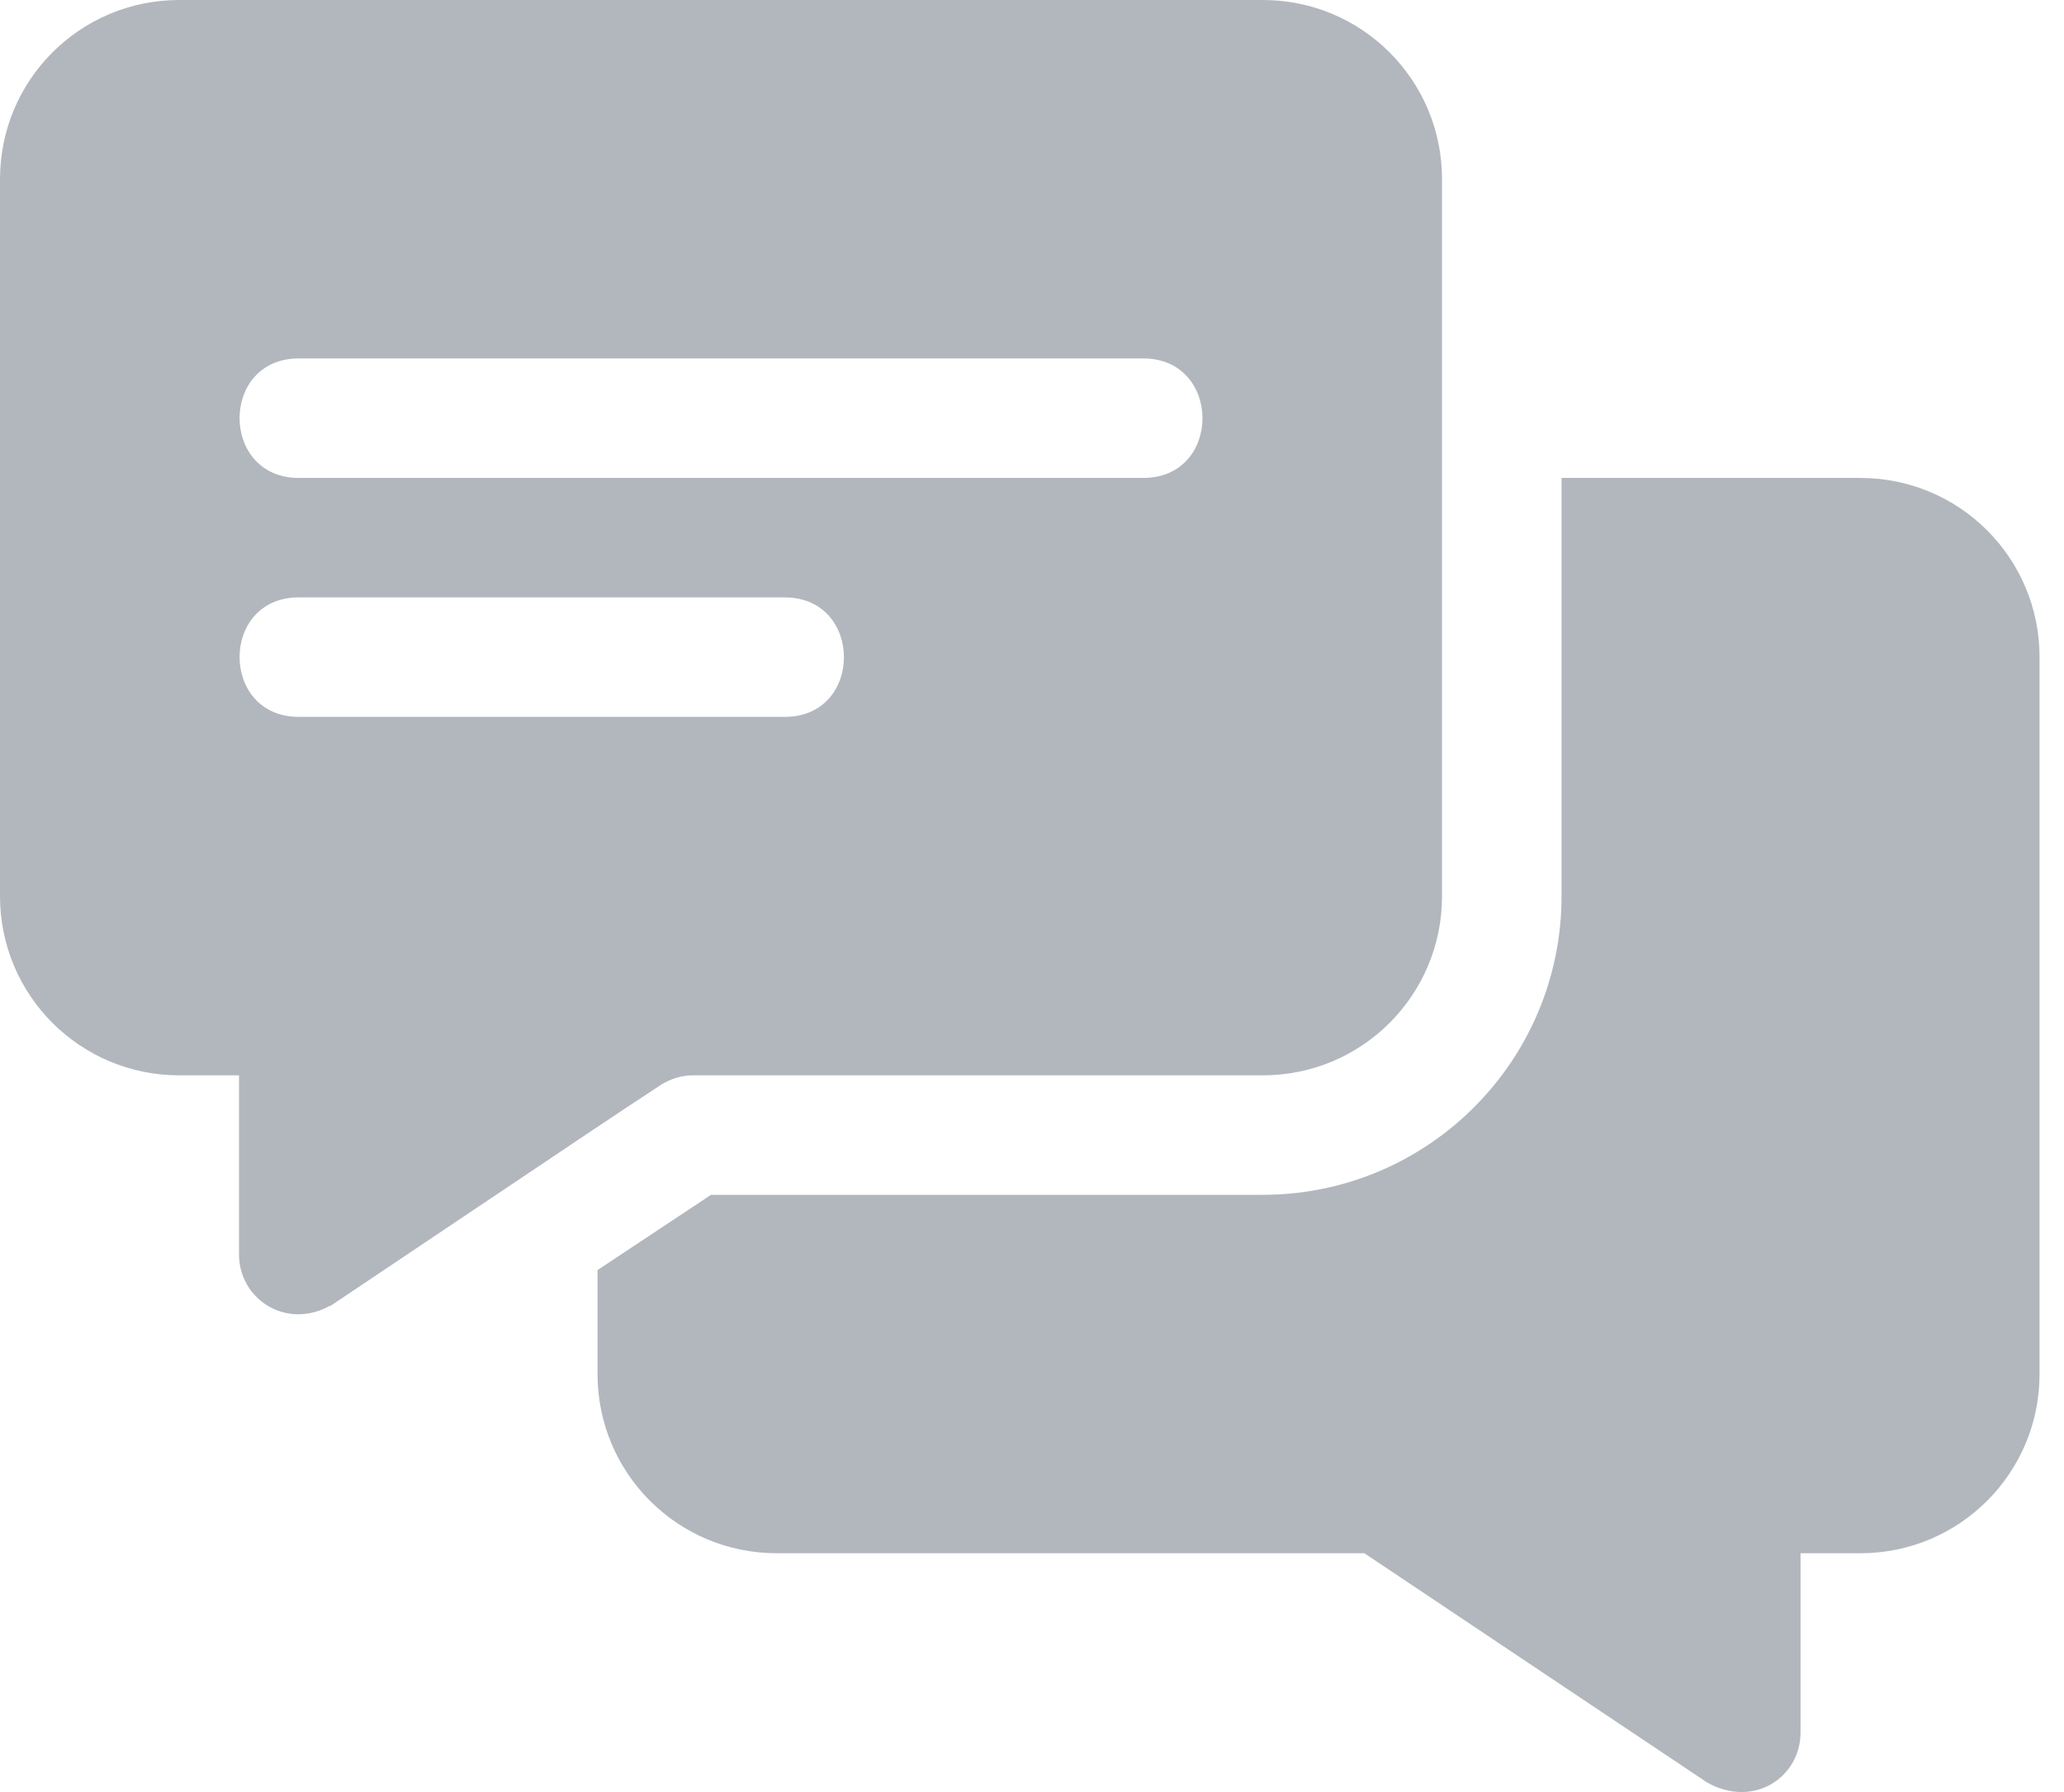 <svg width="76" height="66" viewBox="0 0 76 66" fill="none" xmlns="http://www.w3.org/2000/svg">
<path d="M46.498 0H6.601C2.948 0 0 2.948 0 6.601V33.003C0 36.655 2.948 39.604 6.601 39.604H8.801V46.204C8.801 47.794 10.447 48.945 12.057 48.141C12.101 48.097 12.189 48.097 12.233 48.052C24.337 39.936 21.624 41.746 24.334 39.956C24.686 39.736 25.082 39.604 25.522 39.604H46.498C50.15 39.604 53.098 36.655 53.098 33.003V6.601C53.098 2.948 50.15 0 46.498 0ZM28.896 26.402H11.001C8.101 26.402 8.089 22.002 11.001 22.002H28.896C31.796 22.002 31.808 26.402 28.896 26.402ZM42.097 17.602H11.001C8.101 17.602 8.089 13.201 11.001 13.201H42.097C44.998 13.201 45.01 17.602 42.097 17.602Z" fill="#B2B7BE"/>
<path d="M68.5 17.602H57.499V33.003C57.499 39.076 52.57 44.004 46.498 44.004H26.182L22.002 46.776V50.605C22.002 54.257 24.95 57.205 28.603 57.205H50.238L62.867 65.654C64.591 66.611 66.299 65.447 66.299 63.806V57.205H68.5C72.152 57.205 75.1 54.257 75.1 50.605V24.202C75.1 20.55 72.152 17.602 68.5 17.602Z" fill="#B2B7BE"/>
</svg>
